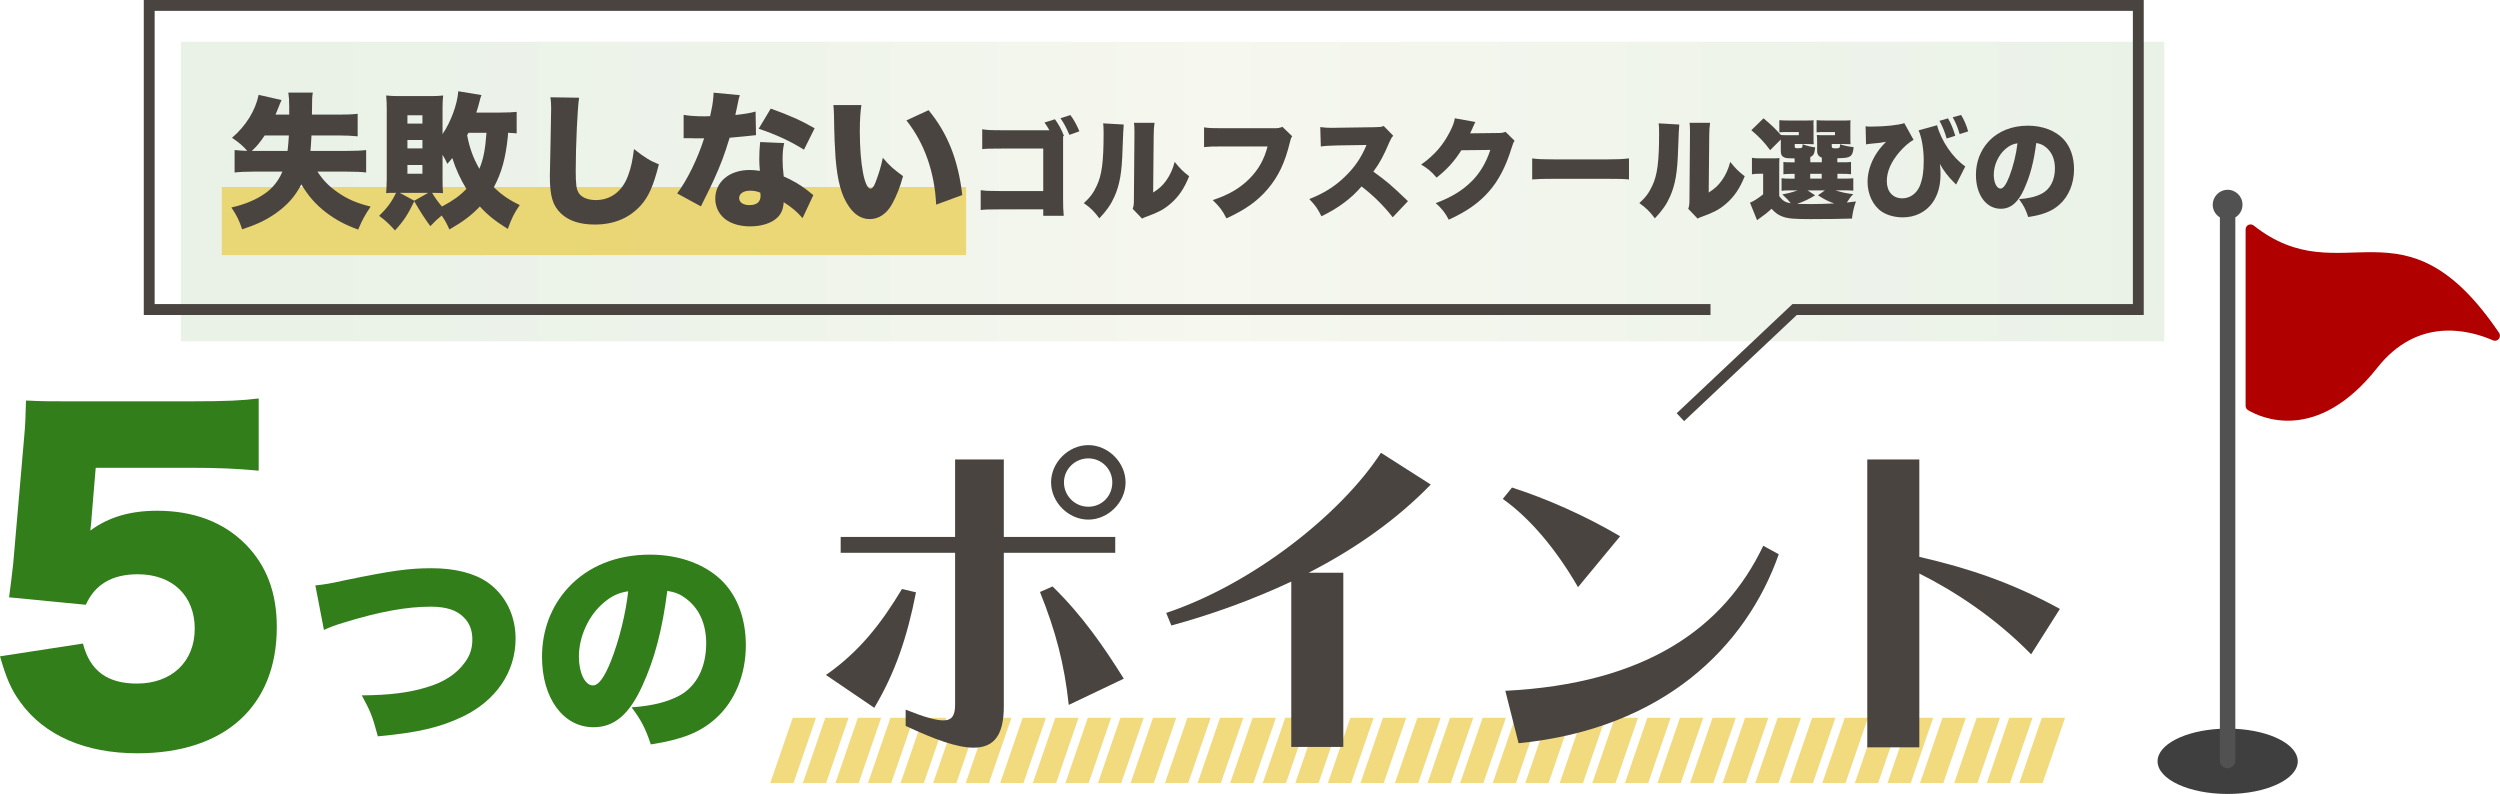 <?xml version="1.0" encoding="UTF-8"?>
<svg id="_レイヤー_2" data-name="レイヤー 2" xmlns="http://www.w3.org/2000/svg" xmlns:xlink="http://www.w3.org/1999/xlink" viewBox="0 0 459.72 146">
  <defs>
    <style>
      .cls-1 {
        fill: #3f3f3f;
      }

      .cls-2, .cls-3 {
        fill: #e8c328;
      }

      .cls-3, .cls-4 {
        opacity: .6;
      }

      .cls-5 {
        fill: #49443f;
      }

      .cls-6 {
        fill: #515151;
      }

      .cls-7 {
        fill: #317e1b;
      }

      .cls-8 {
        fill: #b00000;
      }

      .cls-9 {
        fill: url(#_名称未設定グラデーション_51);
        opacity: .1;
      }
    </style>
    <linearGradient id="_名称未設定グラデーション_51" data-name="名称未設定グラデーション 51" x1="33.28" y1="35.22" x2="397.99" y2="35.22" gradientUnits="userSpaceOnUse">
      <stop offset="0" stop-color="#317e1b"/>
      <stop offset=".08" stop-color="#36801e"/>
      <stop offset=".18" stop-color="#458727"/>
      <stop offset=".29" stop-color="#5e9336"/>
      <stop offset=".4" stop-color="#80a34a"/>
      <stop offset=".52" stop-color="#aab764"/>
      <stop offset=".85" stop-color="#538e30"/>
      <stop offset="1" stop-color="#317e1b"/>
    </linearGradient>
  </defs>
  <g id="_レイヤー_1-2" data-name="レイヤー 1">
    <g class="cls-4">
      <path class="cls-2" d="M181.86,144h-4.28l4.13-12h4.28l-4.13,12ZM175.87,144h-4.28l4.13-12h4.28l-4.13,12ZM169.88,144h-4.28l4.13-12h4.28l-4.13,12ZM163.89,144h-4.28l4.13-12h4.28l-4.13,12ZM157.9,144h-4.28l4.13-12h4.28l-4.13,12ZM151.91,144h-4.28l4.13-12h4.28l-4.13,12ZM145.92,144h-4.28l4.13-12h4.28l-4.13,12Z"/>
    </g>
    <g class="cls-4">
      <path class="cls-2" d="M212.17,144h-4.28l4.13-12h4.28l-4.13,12ZM206.18,144h-4.28l4.13-12h4.28l-4.13,12ZM200.19,144h-4.28l4.13-12h4.28l-4.13,12ZM194.2,144h-4.28l4.13-12h4.28l-4.13,12ZM188.2,144h-4.28l4.13-12h4.28l-4.13,12Z"/>
    </g>
    <g class="cls-4">
      <path class="cls-2" d="M254.45,144h-4.28l4.13-12h4.28l-4.13,12ZM248.46,144h-4.28l4.13-12h4.28l-4.13,12ZM242.47,144h-4.28l4.13-12h4.28l-4.13,12ZM236.48,144h-4.28l4.13-12h4.28l-4.13,12ZM230.49,144h-4.28l4.13-12h4.28l-4.13,12ZM224.5,144h-4.28l4.13-12h4.28l-4.13,12ZM218.5,144h-4.28l4.13-12h4.28l-4.13,12Z"/>
    </g>
    <g class="cls-4">
      <path class="cls-2" d="M284.76,144h-4.28l4.13-12h4.28l-4.13,12ZM278.77,144h-4.28l4.13-12h4.28l-4.13,12ZM272.78,144h-4.28l4.13-12h4.28l-4.13,12ZM266.78,144h-4.28l4.13-12h4.28l-4.13,12ZM260.79,144h-4.28l4.13-12h4.28l-4.13,12Z"/>
    </g>
    <g class="cls-4">
      <path class="cls-2" d="M327.04,144h-4.28l4.13-12h4.28l-4.13,12ZM321.05,144h-4.28l4.13-12h4.28l-4.13,12ZM315.06,144h-4.28l4.13-12h4.28l-4.13,12ZM309.07,144h-4.28l4.13-12h4.28l-4.13,12ZM303.08,144h-4.28l4.13-12h4.28l-4.13,12ZM297.08,144h-4.28l4.13-12h4.28l-4.13,12ZM291.09,144h-4.28l4.13-12h4.28l-4.13,12Z"/>
    </g>
    <g class="cls-4">
      <path class="cls-2" d="M357.35,144h-4.28l4.13-12h4.28l-4.13,12ZM351.36,144h-4.28l4.13-12h4.28l-4.13,12ZM345.36,144h-4.28l4.13-12h4.28l-4.13,12ZM339.37,144h-4.28l4.13-12h4.28l-4.13,12ZM333.38,144h-4.28l4.13-12h4.28l-4.13,12Z"/>
    </g>
    <g class="cls-4">
      <path class="cls-2" d="M375.61,144h-4.28l4.13-12h4.28l-4.13,12ZM369.62,144h-4.28l4.13-12h4.28l-4.13,12ZM363.63,144h-4.28l4.13-12h4.28l-4.13,12Z"/>
    </g>
    <rect class="cls-9" x="33.28" y="7.68" width="364.71" height="55.08"/>
    <g>
      <path class="cls-7" d="M16.84,95.13c0,.38-.08,1.14-.23,2.43,3.41-2.5,7.36-3.64,12.29-3.64,6.75,0,12.29,2.12,16.31,6.22,3.79,3.87,5.69,8.8,5.69,15.17,0,14.57-9.56,23.21-25.64,23.21-9.56,0-17.07-3.26-21.47-9.33-1.74-2.35-2.66-4.55-3.79-8.5l15.25-2.35c1.29,5.01,4.48,7.36,9.94,7.36,6.37,0,10.62-4.02,10.62-10.09s-4.1-10.01-10.47-10.01c-4.78,0-7.89,1.9-9.56,5.61l-14.11-1.37c.3-2.28.53-4.1.76-6.22l2.05-23.67c.15-1.59.23-3.41.3-6.3,3.19.15,3.95.15,7.59.15h22.68c6.68,0,9.48-.15,12.52-.53v13.28c-4.02-.38-7.51-.53-12.37-.53h-17.6l-.76,9.1Z"/>
      <path class="cls-7" d="M57.99,107.65c1.66-.17,2.7-.33,5.49-.96,8.49-1.75,11.69-2.2,15.89-2.2s7.82.87,10.32,2.62c3.24,2.29,5.12,6.03,5.12,10.32,0,6.11-3.58,11.4-9.73,14.35-4.2,2-8.28,2.95-15.6,3.62-1-3.74-1.33-4.53-2.95-7.53,5.12-.04,8.69-.5,11.85-1.46,3.29-.96,5.62-2.5,7.15-4.66.92-1.25,1.33-2.58,1.33-4.16,0-1.66-.5-2.99-1.54-4.03-1.33-1.37-3.24-2-6.16-2-4.41,0-9.44.92-16.01,2.95-1.54.46-2.62.87-3.58,1.33l-1.58-8.19Z"/>
      <path class="cls-7" d="M118.13,126.08c-2.41,5.32-5.2,7.65-8.98,7.65-5.57,0-9.48-5.32-9.48-12.94,0-4.87,1.66-9.28,4.78-12.69,3.66-3.99,8.94-6.11,15.06-6.11,5.57,0,10.48,1.87,13.56,5.12,2.66,2.83,4.08,6.86,4.08,11.56,0,5.41-2.04,10.32-5.53,13.44-2.83,2.54-6.11,3.87-11.94,4.78-1-2.99-1.79-4.49-3.54-6.82,3.91-.29,6.49-.96,8.73-2.12,3.2-1.71,4.99-5.2,4.99-9.65,0-3.54-1.25-6.36-3.66-8.19-1.08-.83-2-1.21-3.49-1.46-.92,7.15-2.33,12.52-4.58,17.43ZM110.98,110.86c-2.75,2.33-4.53,6.2-4.53,9.9,0,2.95,1.12,5.28,2.58,5.28,1.04,0,2.12-1.46,3.37-4.62,1.46-3.74,2.66-8.57,3.12-12.69-1.75.25-3.08.87-4.53,2.12Z"/>
    </g>
    <g>
      <path class="cls-5" d="M151.88,124.12c6.11-4.27,10.11-9.36,13.98-15.81l2.58.61c-1.63,8.35-3.87,14.86-7.67,21.24l-8.89-6.04ZM184.59,101.66v28.23c0,5.36-1.83,7.6-5.56,7.6-2.99,0-7.12-1.49-12.49-4v-2.99c3.39,1.36,5.56,1.97,6.92,1.97,1.7,0,2.17-1.02,2.17-2.92v-27.89h-21.04v-2.92h21.04v-14.25h8.96v14.25h20.49v2.92h-20.49ZM196.53,129.62c-.81-7.53-2.38-13.5-5.29-20.76l2.31-1.02c5.5,5.36,9.5,11.2,13.1,16.96l-10.11,4.82ZM200.13,95.55c-3.66,0-6.85-3.19-6.85-6.85s3.19-6.85,6.85-6.85,6.85,3.19,6.85,6.85-3.19,6.85-6.85,6.85ZM204.54,88.7c0-2.44-1.97-4.41-4.41-4.41s-4.48,1.97-4.48,4.41,1.97,4.48,4.48,4.48,4.41-1.97,4.41-4.48Z"/>
      <path class="cls-5" d="M237.45,137.35v-30.4c-7.12,3.33-14.59,6.04-22.05,8.07l-.95-2.31c16.22-5.43,32.37-18.46,39.49-29.45l9.16,5.84c-6.24,6.45-13.98,11.88-22.46,16.22h6.38v32.03h-9.57Z"/>
      <path class="cls-5" d="M290.18,107.97c-4-6.92-8.82-12.69-13.84-16.22l1.7-2.1c6.31,2.04,13.3,5.09,19.88,8.96l-7.74,9.36ZM327.09,101.93c-5.97,16.96-21.17,32.1-47.84,34.74l-2.44-9.64c25.79-1.29,40.24-11.54,47.43-26.67l2.85,1.56Z"/>
      <path class="cls-5" d="M373.5,120.32c-6.58-6.72-14.05-11.6-20.56-14.86v31.96h-9.57v-52.93h9.57v17.91c9.16,2.1,17.17,4.82,25.85,9.57l-5.29,8.35Z"/>
    </g>
    <polygon class="cls-5" points="309.69 77.44 308.32 75.99 329.61 55.92 392.21 55.92 392.21 2 28.44 2 28.44 55.92 314.54 55.92 314.54 57.92 26.44 57.92 26.44 0 394.21 0 394.21 57.92 330.41 57.92 309.69 77.44"/>
    <rect class="cls-3" x="40.79" y="34.39" width="136.87" height="12.52"/>
    <g>
      <path class="cls-5" d="M63.82,27.75c1.53,0,2.6-.05,3.51-.16v4.13c-.83-.11-2.12-.16-3.59-.16h-5.36c1.02,1.58,2.14,2.73,3.75,3.83,1.82,1.26,3.46,1.96,6.03,2.6-.99,1.45-1.53,2.41-2.3,4.23-2.41-.88-4.05-1.77-5.81-3.08-1.96-1.5-3.38-3.11-4.64-5.25-1.15,2.25-2.55,3.8-4.69,5.33-1.82,1.26-3.43,2.04-6.19,2.95-.56-1.66-.99-2.55-1.98-4.02,2.38-.51,4.61-1.45,6.22-2.6,1.42-1.02,2.44-2.3,3.16-3.99h-5.2c-1.47,0-2.65.05-3.59.16v-4.13c.8.08,1.45.13,2.33.16-.8-.94-1.58-1.58-2.81-2.41,2.55-2.17,4.31-5.01,4.9-7.9l4.21.96q-.11.27-.27.62t-.46,1.15q-.21.51-.38.91h2.52v-1.61c0-1.02-.05-1.66-.16-2.44h4.5c-.13.8-.13.88-.16,4.05h4.93c1.61,0,2.71-.05,3.48-.16v4.15c-1.04-.11-2.28-.16-3.48-.16h-5.01c-.08,1.42-.11,1.98-.19,2.84h6.73ZM52.88,27.75c.13-1.12.16-1.63.24-2.84h-4.45c-.83,1.23-1.42,1.98-2.36,2.84h6.56Z"/>
      <path class="cls-5" d="M95.01,24.53c-.59-.05-.8-.08-1.58-.11q-.03.29-.05.75c-.4,3.91-1.13,6.59-2.57,9.27,1.45,1.39,2.71,2.28,4.77,3.27-.99,1.42-1.5,2.41-2.2,4.39-2.28-1.42-3.67-2.52-5.14-4.13-1.61,1.69-3.03,2.73-5.6,4.23-.51-1.15-.75-1.58-1.42-2.57-.86.72-1.23,1.04-2.09,1.96-1.18-1.63-1.82-2.63-2.95-4.58-1.21,2.49-1.9,3.56-3.54,5.36-1.13-1.23-1.71-1.79-2.92-2.68,1.47-1.42,2.33-2.6,3.11-4.23h-.16c-.83,0-1.18,0-1.66.05.05-.59.11-1.77.11-2.73v-12.81c0-.86-.03-1.55-.11-2.41.8.08,1.39.11,2.36.11h5.9c.94,0,1.55-.03,2.22-.11-.08.91-.11,1.31-.11,2.12v4.98c1.53-2.25,2.73-5.49,2.89-7.88l4.26.7c-.16.43-.19.54-.35,1.18-.21.83-.35,1.31-.59,2.04h4.34c1.29,0,2.41-.05,3.08-.13v3.97ZM78.75,35.46h-5.25l2.68,1.45,2.57-1.45ZM74.92,22.73h2.76v-1.53h-2.76v1.53ZM74.92,27.29h2.76v-1.55h-2.76v1.55ZM74.92,31.95h2.76v-1.61h-2.76v1.61ZM79.45,35.46c.64,1.04,1.07,1.63,1.82,2.52,1.98-1.05,3.27-1.96,4.5-3.24-1.04-1.66-1.96-3.64-2.6-5.68-.27.35-.4.51-.91,1.07-.35-.78-.48-.99-.88-1.66v4.42c0,1.21.03,1.98.08,2.63-.48-.05-.83-.05-1.66-.05h-.35ZM86.14,24.42c-.11.19-.13.27-.24.46.46,2.36,1.1,4.15,2.25,6.16.75-1.82,1.07-3.46,1.31-6.62h-3.32Z"/>
      <path class="cls-5" d="M106.49,17.97c-.29,1.69-.62,8.84-.62,13.32,0,2.68.11,3.48.56,4.21.51.8,1.66,1.29,3.13,1.29,2.76,0,4.9-1.63,5.95-4.53.54-1.45.83-2.87,1.07-4.85,1.98,1.55,2.87,2.12,4.58,2.81-1.02,4.02-1.9,5.98-3.38,7.61-2.12,2.3-4.9,3.46-8.41,3.46-2.73,0-4.77-.67-6.22-2.04-1.53-1.47-2.04-3.19-2.04-6.94q0-.7.13-6.08c.05-2.71.11-5.25.11-6.3,0-.83-.03-1.26-.13-2.04l5.25.08Z"/>
      <path class="cls-5" d="M136.05,17.51c-.16.48-.19.48-.51,2.14-.13.64-.19.88-.32,1.5,1.71-.19,2.87-.38,3.72-.64l.08,4.34q-.64.05-1.98.21c-.72.08-2.2.21-2.87.27-.96,3.16-1.66,5.01-2.92,7.77-.56,1.23-.8,1.71-1.85,3.81q-.35.67-.51,1.04l-4.37-2.38c1.9-2.55,3.75-6.35,4.96-10.13h-1.5q-.62,0-1.23-.03h-1.04v-4.29c1.02.19,2.25.27,3.91.27.29,0,.43,0,.96-.03q.03-.21.24-1.13c.21-.91.38-2.22.4-3.19l4.82.46ZM147.57,40.1c-.99-1.15-2.01-2.01-3.46-2.92-.08,1.26-.4,2.04-1.12,2.79-1.05,1.05-2.92,1.66-5.06,1.66s-3.97-.64-5.06-1.77c-.88-.91-1.34-2.06-1.34-3.32,0-3.11,2.6-5.28,6.32-5.28.56,0,.99.03,1.88.16-.08-1.02-.11-1.53-.11-2.14,0-1.1.05-1.96.16-3.16l4.42.19c-.21.94-.29,1.74-.29,3.03,0,.96.05,1.77.21,3.11,1.63.72,2.89,1.45,4.13,2.38.08.05.51.4,1.31,1.05l-1.98,4.23ZM137.98,35.06c-1.26,0-2.06.54-2.06,1.37,0,.78.75,1.29,1.9,1.29,1.34,0,2.04-.59,2.04-1.71,0-.19-.03-.56-.05-.59-.72-.27-1.18-.35-1.82-.35ZM147.84,27.53c-2.52-1.58-5.14-2.79-8.33-3.86l2.22-3.7c3.38,1.21,5.57,2.17,8.07,3.62l-1.96,3.94Z"/>
      <path class="cls-5" d="M158.4,19.31c-.19,1.21-.29,2.89-.29,4.85,0,6,.86,10.53,1.98,10.53.29,0,.59-.35.86-1.04.59-1.5,1.07-3.03,1.39-4.64,1.23,1.47,1.96,2.09,3.72,3.38-.56,2.06-1.21,3.67-2.04,5.17-.99,1.77-2.44,2.73-4.07,2.73-1.5,0-2.79-.78-3.83-2.3-1.39-1.98-2.12-4.66-2.47-8.92-.13-1.88-.24-4.13-.29-7.85-.03-.91-.03-1.18-.11-1.9h5.14ZM170.76,20.27c3.48,4.21,5.44,9.11,6.19,15.59l-4.8,1.77c-.29-6-2.14-11.28-5.47-15.49l4.07-1.88Z"/>
      <path class="cls-5" d="M195.49,25.05v11.32c0,1.76.02,2.16.12,3.31h-3.77v-1.18h-8.07c-1.98,0-2.64.02-3.43.12v-3.65c.88.12,1.42.16,3.49.16h8.01v-7.81h-7.77c-2.1,0-2.73.02-3.45.1v-3.65c.84.14,1.52.18,3.51.18h8.84c-.3-.54-.52-.88-.9-1.42l1.92-.6c.68.94,1.22,1.9,1.66,3.07l-.16.06ZM196.83,21.16c.66.88,1.12,1.72,1.66,2.98l-1.84.66c-.56-1.32-1.04-2.2-1.64-3.06l1.82-.58Z"/>
      <path class="cls-5" d="M206.64,22.9q-.08.68-.22,4.65c-.12,4.19-.52,6.41-1.48,8.59-.66,1.48-1.42,2.56-2.78,4.01-1.02-1.34-1.58-1.9-2.86-2.8,1.14-1.02,1.76-1.86,2.38-3.19.94-1.96,1.26-4.45,1.26-9.64,0-.88-.02-1.32-.08-1.84l3.79.22ZM212.31,22.58c-.12.82-.14,1.14-.16,2.32l-.1,10.5c1.08-.68,1.72-1.26,2.4-2.2.72-1.02,1.2-2.06,1.56-3.43,1,1.24,1.52,1.76,2.66,2.64-.9,2.24-1.94,3.79-3.47,5.09-1.2,1.02-2.18,1.54-4.21,2.28-.56.2-.72.26-.98.42l-1.72-1.8c.18-.52.22-.86.22-1.68l.1-11.86v-.72c0-.64-.02-1.08-.08-1.56h3.77Z"/>
      <path class="cls-5" d="M237.61,25.07c-.22.34-.26.44-.42,1.12-.9,3.73-2.1,6.23-4.03,8.52-1.86,2.22-4.11,3.83-7.63,5.45-.78-1.52-1.2-2.06-2.52-3.37,2.88-.94,4.99-2.16,6.75-3.93,1.68-1.7,2.7-3.53,3.33-5.93h-8.31c-1.94,0-2.3.02-3.37.12v-3.63c.86.14,1.46.16,3.43.16h9.52c.66,0,1.02-.06,1.46-.26l1.8,1.74Z"/>
      <path class="cls-5" d="M256.12,39.97c-1.74-2.2-3.51-3.95-5.75-5.69-1.88,2.22-4.27,3.99-7.37,5.49-.7-1.4-1.12-2-2.24-3.17,2.6-1,4.67-2.3,6.49-4.05,1.86-1.78,3.08-3.57,4.03-5.89l-5.21.08c-1.72.04-2.36.08-3.19.2l-.1-3.57c.78.1,1.32.14,2.1.14.16,0,.54,0,1.12-.02l6.85-.1c.94-.02,1.06-.02,1.6-.22l1.76,1.8c-.3.3-.42.5-.72,1.18-1.06,2.5-1.82,3.91-2.95,5.41,2.42,1.74,3.25,2.44,6.37,5.43l-2.81,2.97Z"/>
      <path class="cls-5" d="M271.3,22.44c-.1.18-.14.24-.24.5-.04.06-.08.18-.14.3-.08.2-.14.34-.18.42q-.26.58-.4.86l5.03-.06c.78,0,1-.04,1.48-.22l1.66,1.64c-.24.4-.3.52-.58,1.42-1.02,3.33-2.38,5.93-4.15,7.93-1.82,2.08-4.09,3.67-7.37,5.17-.66-1.28-1.28-2.06-2.4-3.05,2.84-1.04,4.93-2.32,6.69-4.09,1.48-1.5,2.6-3.39,3.35-5.69l-5.33.06c-1.3,2.06-2.64,3.53-4.55,5.03-1.02-1.16-1.52-1.6-2.84-2.4,2.44-1.72,4.03-3.55,5.33-6.11.52-1.04.76-1.7.86-2.4l3.79.68Z"/>
      <path class="cls-5" d="M281.75,29.13c.94.14,2.02.18,4.11.18h9.58c2,0,2.76-.04,4.11-.18v3.87c-.96-.1-1.84-.12-4.13-.12h-9.54c-2.24,0-2.91.02-4.13.12v-3.87Z"/>
      <path class="cls-5" d="M308.8,22.9q-.08.68-.22,4.65c-.12,4.19-.52,6.41-1.48,8.59-.66,1.48-1.42,2.56-2.79,4.01-1.02-1.34-1.58-1.9-2.86-2.8,1.14-1.02,1.76-1.86,2.38-3.19.94-1.96,1.26-4.45,1.26-9.64,0-.88-.02-1.32-.08-1.84l3.79.22ZM314.47,22.58c-.12.82-.14,1.14-.16,2.32l-.1,10.5c1.08-.68,1.72-1.26,2.4-2.2.72-1.02,1.2-2.06,1.56-3.43,1,1.24,1.52,1.76,2.66,2.64-.9,2.24-1.94,3.79-3.47,5.09-1.2,1.02-2.18,1.54-4.21,2.28-.56.2-.72.26-.98.42l-1.72-1.8c.18-.52.22-.86.22-1.68l.1-11.86v-.72c0-.64-.02-1.08-.08-1.56h3.77Z"/>
      <path class="cls-5" d="M327.16,36.01c.62.9,1.14,1.22,2.14,1.36-.56-.68-.66-.8-1.56-1.62,1.2-.22,1.86-.4,2.83-.74h-1.54c-.72,0-1.02.02-1.42.08v-2.32c.44.06.64.08,1.38.08h1.02v-.88h-.18c-1.1,0-1.34.02-1.88.08v-2.26c.52.06.74.06,1.88.06h.18v-.72c-1.14,0-1.56-.04-1.86-.16-.48-.2-.68-.56-.68-1.2v-2.12l-1.96,1.96c-1.12-1.5-1.84-2.28-3.46-3.67l2.24-2.18c1.36,1.12,2.28,2.02,3.19,3.06.5.04.62.04,1.46.04h1.84v-.58h-1.9c-.9,0-1.18,0-1.68.06v-2.24c.52.04,1.08.06,1.72.06h2.83c1.04,0,1.34,0,1.78-.04-.06.2-.06.36-.06.7l.02.4v2.14c0,.58,0,.9.04,1.16-.48-.02-.88-.04-1.34-.04h-2.16v.44c0,.3.06.34.62.34.36,0,.6-.04.7-.1.06-.06.12-.26.12-.52v-.12c.88.32,1.5.48,2.32.58-.14,1.2-.28,1.48-.9,1.78v.96h2.12v-.86c-.6-.2-.86-.6-.86-1.24v-1.62q0-.62-.06-1.3c.5.04.66.04,1.52.04h1.82v-.58h-1.7c-.9,0-1.18,0-1.68.06v-2.24c.52.04,1.08.06,1.72.06h2.75c1.04,0,1.34,0,1.78-.04-.04.24-.04.38-.04.68v2.56c0,.6,0,.9.04,1.16-.48-.02-.88-.04-1.34-.04h-2.12v.46c0,.26.14.34.68.34.34,0,.64-.04.72-.12q.06-.06.12-.4v-.24c.74.26,1.5.42,2.5.54-.1,1.04-.28,1.46-.72,1.72-.36.22-.82.28-2.28.32v.74h.66c1.12,0,1.34,0,1.86-.06v2.26c-.56-.06-.78-.08-1.86-.08h-.64v.88h1.02c1.14,0,1.36,0,1.9-.06v2.28c-.58-.06-.8-.06-1.9-.06h-1.38c1.12.36,1.88.54,3.27.7-.56.58-.62.68-1.18,1.54.48-.04.78-.08,1.68-.2-.4,1.08-.58,1.9-.74,3.15-1.76.06-4.61.1-7.63.1s-4.11-.1-5.07-.44c-.8-.28-1.38-.68-2.08-1.46-.86.78-1.22,1.06-2.67,2.1l-1.3-3.23c.58-.2,1.38-.7,2.42-1.52v-3.79h-.82c-.44,0-.72.02-1.24.1v-3.03c.56.08.88.1,1.64.1h1.92c.82,0,1,0,1.5-.06-.04.58-.04.78-.04,2.24v4.69ZM333.78,35.91c-1.12.7-2.08,1.16-3.33,1.58.64.02,1.54.04,2.44.04,1.08,0,3.33-.06,4.41-.12-.98-.32-1.76-.7-3-1.5l1.28-.9h-3.19l1.38.9ZM332.87,32.84h2.12v-.88h-2.12v.88Z"/>
      <path class="cls-5" d="M343.05,23.22c.4.06.56.06,1.02.06,2.5,0,5.13-.28,6.11-.64l1.7,3.07c-.9.52-1.68,1.2-2.54,2.18-1.58,1.82-2.38,3.65-2.38,5.41,0,1.94,1.1,3.17,2.86,3.17,1.38,0,2.6-.86,3.19-2.24.52-1.26.74-2.64.74-4.65,0-2.12-.34-4.21-.94-5.61l3.39-.94c.78,2.9,2.89,5.99,5.19,7.57l-1.68,3.33-.18-.18s-.14-.14-.28-.28c-.92-.88-1.94-2.22-2.53-3.33.1.86.12,1.24.12,1.86,0,2.18-.5,3.91-1.5,5.31-1.22,1.7-3.21,2.66-5.43,2.66-1.46,0-2.88-.38-3.89-1.06-1.6-1.08-2.6-3.19-2.6-5.47,0-2.06.78-4.17,2.2-6.03.34-.42.6-.72,1.2-1.34-.86.18-1.38.24-2.6.34-.76.08-.78.08-1.08.14l-.08-3.33ZM358.21,21.76c.54.92.96,1.92,1.34,3.21l-1.58.5c-.34-1.2-.76-2.22-1.32-3.25l1.56-.46ZM360.36,24.67c-.36-1.24-.72-2.12-1.28-3.11l1.54-.42c.48.74,1,1.92,1.3,3.02l-1.56.5Z"/>
      <path class="cls-5" d="M372.25,34.7c-1.16,2.56-2.5,3.69-4.33,3.69-2.68,0-4.57-2.56-4.57-6.23,0-2.34.8-4.47,2.3-6.11,1.76-1.92,4.31-2.94,7.25-2.94,2.69,0,5.05.9,6.53,2.46,1.28,1.36,1.96,3.31,1.96,5.57,0,2.6-.98,4.97-2.67,6.47-1.36,1.22-2.95,1.86-5.75,2.3-.48-1.44-.86-2.16-1.7-3.29,1.88-.14,3.13-.46,4.21-1.02,1.54-.82,2.4-2.5,2.4-4.65,0-1.7-.6-3.07-1.76-3.95-.52-.4-.96-.58-1.68-.7-.44,3.45-1.12,6.03-2.2,8.39ZM368.81,27.37c-1.32,1.12-2.18,2.99-2.18,4.77,0,1.42.54,2.54,1.24,2.54.5,0,1.02-.7,1.62-2.22.7-1.8,1.28-4.13,1.5-6.11-.84.12-1.48.42-2.18,1.02Z"/>
    </g>
    <g id="Layer_1" data-name="Layer 1">
      <g>
        <path class="cls-8" d="M458.45,62.59c-4.63-2.02-13.94-4.28-21.3,5.04-11.13,14.09-21.51,9.13-23.76,7.79-.28-.17-.45-.46-.45-.79v-32.45c0-.77.89-1.19,1.49-.71,16.23,12.84,27.49-6.33,45.12,19.74.51.77-.28,1.74-1.11,1.37Z"/>
        <path class="cls-1" d="M408.22,134.02c-6.45.34-11.47,2.88-11.47,5.97,0,3.33,5.78,6.01,12.89,6.01s12.89-2.7,12.89-6.01c-.01-3.09-5.04-5.64-11.47-5.97"/>
        <path class="cls-6" d="M409.49,34.9c-1.44.07-2.59,1.3-2.6,2.74,0,.99.52,1.85,1.32,2.34v99.87c0,.78.63,1.42,1.42,1.42h0c.78,0,1.42-.63,1.42-1.42V39.98c.79-.48,1.32-1.34,1.32-2.34,0-1.57-1.31-2.82-2.89-2.74Z"/>
      </g>
    </g>
  </g>
</svg>